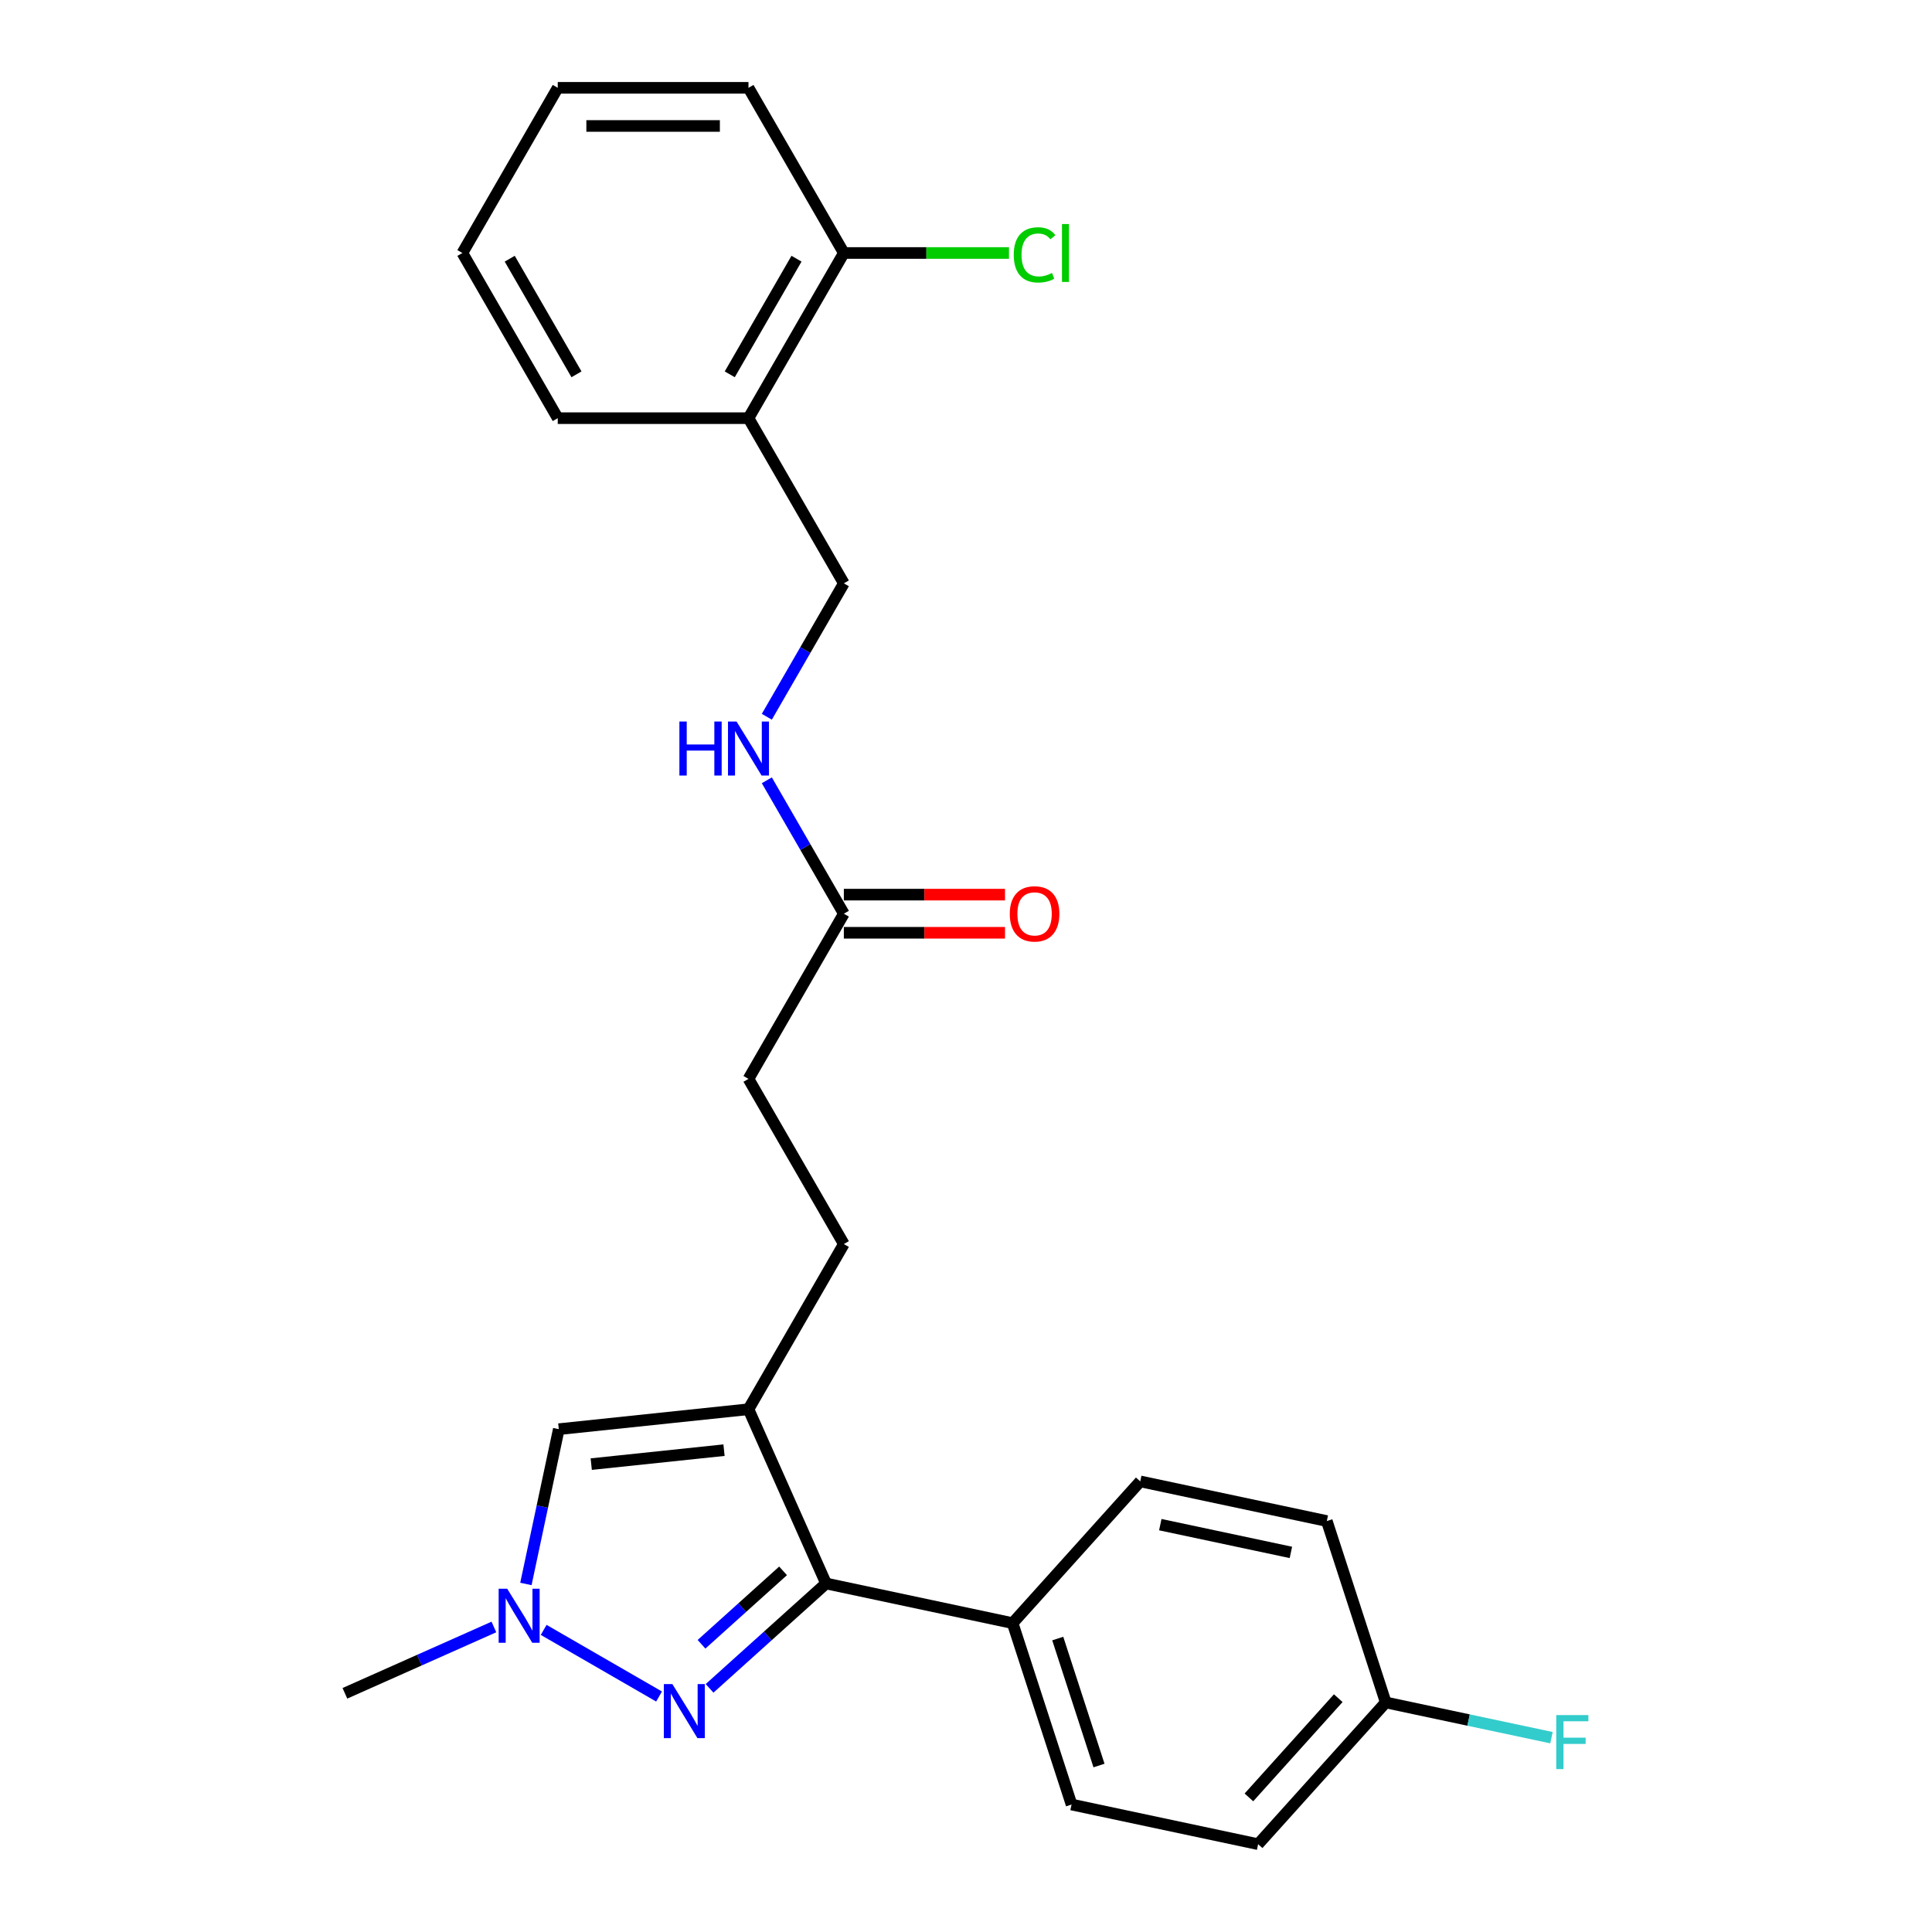 <?xml version='1.0' encoding='iso-8859-1'?>
<svg version='1.1' baseProfile='full'
              xmlns='http://www.w3.org/2000/svg'
                      xmlns:rdkit='http://www.rdkit.org/xml'
                      xmlns:xlink='http://www.w3.org/1999/xlink'
                  xml:space='preserve'
width='1000px' height='1000px' viewBox='0 0 1000 1000'>
<!-- END OF HEADER -->
<rect style='opacity:1.0;fill:#FFFFFF;stroke:none' width='1000' height='1000' x='0' y='0'> </rect>
<path class='bond-1' d='M 387.414,729.418 L 427.567,819.605' style='fill:none;fill-rule:evenodd;stroke:#000000;stroke-width:6px;stroke-linecap:butt;stroke-linejoin:miter;stroke-opacity:1' />
<path class='bond-3' d='M 387.414,729.418 L 289.233,739.737' style='fill:none;fill-rule:evenodd;stroke:#000000;stroke-width:6px;stroke-linecap:butt;stroke-linejoin:miter;stroke-opacity:1' />
<path class='bond-3' d='M 374.75,750.602 L 306.024,757.826' style='fill:none;fill-rule:evenodd;stroke:#000000;stroke-width:6px;stroke-linecap:butt;stroke-linejoin:miter;stroke-opacity:1' />
<path class='bond-7' d='M 387.414,729.418 L 436.774,643.923' style='fill:none;fill-rule:evenodd;stroke:#000000;stroke-width:6px;stroke-linecap:butt;stroke-linejoin:miter;stroke-opacity:1' />
<path class='bond-0' d='M 367.274,873.894 L 397.421,846.749' style='fill:none;fill-rule:evenodd;stroke:#0000FF;stroke-width:6px;stroke-linecap:butt;stroke-linejoin:miter;stroke-opacity:1' />
<path class='bond-0' d='M 397.421,846.749 L 427.567,819.605' style='fill:none;fill-rule:evenodd;stroke:#000000;stroke-width:6px;stroke-linecap:butt;stroke-linejoin:miter;stroke-opacity:1' />
<path class='bond-0' d='M 363.106,851.077 L 384.209,832.076' style='fill:none;fill-rule:evenodd;stroke:#0000FF;stroke-width:6px;stroke-linecap:butt;stroke-linejoin:miter;stroke-opacity:1' />
<path class='bond-0' d='M 384.209,832.076 L 405.312,813.075' style='fill:none;fill-rule:evenodd;stroke:#000000;stroke-width:6px;stroke-linecap:butt;stroke-linejoin:miter;stroke-opacity:1' />
<path class='bond-25' d='M 341.132,878.116 L 281.401,843.63' style='fill:none;fill-rule:evenodd;stroke:#0000FF;stroke-width:6px;stroke-linecap:butt;stroke-linejoin:miter;stroke-opacity:1' />
<path class='bond-4' d='M 427.567,819.605 L 524.132,840.13' style='fill:none;fill-rule:evenodd;stroke:#000000;stroke-width:6px;stroke-linecap:butt;stroke-linejoin:miter;stroke-opacity:1' />
<path class='bond-2' d='M 272.203,819.855 L 280.718,779.796' style='fill:none;fill-rule:evenodd;stroke:#0000FF;stroke-width:6px;stroke-linecap:butt;stroke-linejoin:miter;stroke-opacity:1' />
<path class='bond-2' d='M 280.718,779.796 L 289.233,739.737' style='fill:none;fill-rule:evenodd;stroke:#000000;stroke-width:6px;stroke-linecap:butt;stroke-linejoin:miter;stroke-opacity:1' />
<path class='bond-20' d='M 255.637,842.121 L 217.079,859.288' style='fill:none;fill-rule:evenodd;stroke:#0000FF;stroke-width:6px;stroke-linecap:butt;stroke-linejoin:miter;stroke-opacity:1' />
<path class='bond-20' d='M 217.079,859.288 L 178.521,876.455' style='fill:none;fill-rule:evenodd;stroke:#000000;stroke-width:6px;stroke-linecap:butt;stroke-linejoin:miter;stroke-opacity:1' />
<path class='bond-12' d='M 524.132,840.13 L 554.638,934.02' style='fill:none;fill-rule:evenodd;stroke:#000000;stroke-width:6px;stroke-linecap:butt;stroke-linejoin:miter;stroke-opacity:1' />
<path class='bond-12' d='M 547.486,848.112 L 568.84,913.835' style='fill:none;fill-rule:evenodd;stroke:#000000;stroke-width:6px;stroke-linecap:butt;stroke-linejoin:miter;stroke-opacity:1' />
<path class='bond-13' d='M 524.132,840.13 L 590.189,766.766' style='fill:none;fill-rule:evenodd;stroke:#000000;stroke-width:6px;stroke-linecap:butt;stroke-linejoin:miter;stroke-opacity:1' />
<path class='bond-5' d='M 436.774,472.932 L 387.414,558.427' style='fill:none;fill-rule:evenodd;stroke:#000000;stroke-width:6px;stroke-linecap:butt;stroke-linejoin:miter;stroke-opacity:1' />
<path class='bond-8' d='M 436.774,472.932 L 416.842,438.408' style='fill:none;fill-rule:evenodd;stroke:#000000;stroke-width:6px;stroke-linecap:butt;stroke-linejoin:miter;stroke-opacity:1' />
<path class='bond-8' d='M 416.842,438.408 L 396.909,403.883' style='fill:none;fill-rule:evenodd;stroke:#0000FF;stroke-width:6px;stroke-linecap:butt;stroke-linejoin:miter;stroke-opacity:1' />
<path class='bond-11' d='M 436.774,482.804 L 478.484,482.804' style='fill:none;fill-rule:evenodd;stroke:#000000;stroke-width:6px;stroke-linecap:butt;stroke-linejoin:miter;stroke-opacity:1' />
<path class='bond-11' d='M 478.484,482.804 L 520.194,482.804' style='fill:none;fill-rule:evenodd;stroke:#FF0000;stroke-width:6px;stroke-linecap:butt;stroke-linejoin:miter;stroke-opacity:1' />
<path class='bond-11' d='M 436.774,463.06 L 478.484,463.06' style='fill:none;fill-rule:evenodd;stroke:#000000;stroke-width:6px;stroke-linecap:butt;stroke-linejoin:miter;stroke-opacity:1' />
<path class='bond-11' d='M 478.484,463.06 L 520.194,463.06' style='fill:none;fill-rule:evenodd;stroke:#FF0000;stroke-width:6px;stroke-linecap:butt;stroke-linejoin:miter;stroke-opacity:1' />
<path class='bond-6' d='M 387.414,216.445 L 436.774,301.941' style='fill:none;fill-rule:evenodd;stroke:#000000;stroke-width:6px;stroke-linecap:butt;stroke-linejoin:miter;stroke-opacity:1' />
<path class='bond-10' d='M 387.414,216.445 L 436.774,130.95' style='fill:none;fill-rule:evenodd;stroke:#000000;stroke-width:6px;stroke-linecap:butt;stroke-linejoin:miter;stroke-opacity:1' />
<path class='bond-10' d='M 377.719,193.749 L 412.271,133.902' style='fill:none;fill-rule:evenodd;stroke:#000000;stroke-width:6px;stroke-linecap:butt;stroke-linejoin:miter;stroke-opacity:1' />
<path class='bond-21' d='M 387.414,216.445 L 288.692,216.445' style='fill:none;fill-rule:evenodd;stroke:#000000;stroke-width:6px;stroke-linecap:butt;stroke-linejoin:miter;stroke-opacity:1' />
<path class='bond-14' d='M 436.774,643.923 L 387.414,558.427' style='fill:none;fill-rule:evenodd;stroke:#000000;stroke-width:6px;stroke-linecap:butt;stroke-linejoin:miter;stroke-opacity:1' />
<path class='bond-9' d='M 396.909,370.989 L 416.842,336.465' style='fill:none;fill-rule:evenodd;stroke:#0000FF;stroke-width:6px;stroke-linecap:butt;stroke-linejoin:miter;stroke-opacity:1' />
<path class='bond-9' d='M 416.842,336.465 L 436.774,301.941' style='fill:none;fill-rule:evenodd;stroke:#000000;stroke-width:6px;stroke-linecap:butt;stroke-linejoin:miter;stroke-opacity:1' />
<path class='bond-16' d='M 436.774,130.95 L 479.511,130.95' style='fill:none;fill-rule:evenodd;stroke:#000000;stroke-width:6px;stroke-linecap:butt;stroke-linejoin:miter;stroke-opacity:1' />
<path class='bond-16' d='M 479.511,130.95 L 522.248,130.95' style='fill:none;fill-rule:evenodd;stroke:#00CC00;stroke-width:6px;stroke-linecap:butt;stroke-linejoin:miter;stroke-opacity:1' />
<path class='bond-22' d='M 436.774,130.95 L 387.414,45.455' style='fill:none;fill-rule:evenodd;stroke:#000000;stroke-width:6px;stroke-linecap:butt;stroke-linejoin:miter;stroke-opacity:1' />
<path class='bond-17' d='M 554.638,934.02 L 651.203,954.545' style='fill:none;fill-rule:evenodd;stroke:#000000;stroke-width:6px;stroke-linecap:butt;stroke-linejoin:miter;stroke-opacity:1' />
<path class='bond-18' d='M 590.189,766.766 L 686.754,787.291' style='fill:none;fill-rule:evenodd;stroke:#000000;stroke-width:6px;stroke-linecap:butt;stroke-linejoin:miter;stroke-opacity:1' />
<path class='bond-18' d='M 600.569,789.157 L 668.164,803.525' style='fill:none;fill-rule:evenodd;stroke:#000000;stroke-width:6px;stroke-linecap:butt;stroke-linejoin:miter;stroke-opacity:1' />
<path class='bond-15' d='M 717.26,881.181 L 686.754,787.291' style='fill:none;fill-rule:evenodd;stroke:#000000;stroke-width:6px;stroke-linecap:butt;stroke-linejoin:miter;stroke-opacity:1' />
<path class='bond-19' d='M 717.26,881.181 L 760.152,890.298' style='fill:none;fill-rule:evenodd;stroke:#000000;stroke-width:6px;stroke-linecap:butt;stroke-linejoin:miter;stroke-opacity:1' />
<path class='bond-19' d='M 760.152,890.298 L 803.044,899.415' style='fill:none;fill-rule:evenodd;stroke:#33CCCC;stroke-width:6px;stroke-linecap:butt;stroke-linejoin:miter;stroke-opacity:1' />
<path class='bond-26' d='M 717.26,881.181 L 651.203,954.545' style='fill:none;fill-rule:evenodd;stroke:#000000;stroke-width:6px;stroke-linecap:butt;stroke-linejoin:miter;stroke-opacity:1' />
<path class='bond-26' d='M 692.679,878.974 L 646.438,930.329' style='fill:none;fill-rule:evenodd;stroke:#000000;stroke-width:6px;stroke-linecap:butt;stroke-linejoin:miter;stroke-opacity:1' />
<path class='bond-23' d='M 288.692,216.445 L 239.331,130.95' style='fill:none;fill-rule:evenodd;stroke:#000000;stroke-width:6px;stroke-linecap:butt;stroke-linejoin:miter;stroke-opacity:1' />
<path class='bond-23' d='M 298.387,193.749 L 263.834,133.902' style='fill:none;fill-rule:evenodd;stroke:#000000;stroke-width:6px;stroke-linecap:butt;stroke-linejoin:miter;stroke-opacity:1' />
<path class='bond-27' d='M 387.414,45.455 L 288.692,45.455' style='fill:none;fill-rule:evenodd;stroke:#000000;stroke-width:6px;stroke-linecap:butt;stroke-linejoin:miter;stroke-opacity:1' />
<path class='bond-27' d='M 372.605,65.199 L 303.5,65.199' style='fill:none;fill-rule:evenodd;stroke:#000000;stroke-width:6px;stroke-linecap:butt;stroke-linejoin:miter;stroke-opacity:1' />
<path class='bond-24' d='M 239.331,130.95 L 288.692,45.455' style='fill:none;fill-rule:evenodd;stroke:#000000;stroke-width:6px;stroke-linecap:butt;stroke-linejoin:miter;stroke-opacity:1' />
<path  class='atom-1' d='M 348.023 871.684
L 357.184 886.492
Q 358.093 887.953, 359.554 890.599
Q 361.015 893.244, 361.094 893.402
L 361.094 871.684
L 364.806 871.684
L 364.806 899.641
L 360.975 899.641
L 351.143 883.451
Q 349.997 881.556, 348.773 879.384
Q 347.589 877.212, 347.233 876.541
L 347.233 899.641
L 343.6 899.641
L 343.6 871.684
L 348.023 871.684
' fill='#0000FF'/>
<path  class='atom-3' d='M 262.527 822.323
L 271.689 837.131
Q 272.597 838.592, 274.058 841.238
Q 275.519 843.884, 275.598 844.041
L 275.598 822.323
L 279.31 822.323
L 279.31 850.281
L 275.48 850.281
L 265.647 834.09
Q 264.502 832.195, 263.278 830.023
Q 262.093 827.851, 261.738 827.18
L 261.738 850.281
L 258.105 850.281
L 258.105 822.323
L 262.527 822.323
' fill='#0000FF'/>
<path  class='atom-9' d='M 351.657 373.457
L 355.448 373.457
L 355.448 385.343
L 369.742 385.343
L 369.742 373.457
L 373.533 373.457
L 373.533 401.415
L 369.742 401.415
L 369.742 388.503
L 355.448 388.503
L 355.448 401.415
L 351.657 401.415
L 351.657 373.457
' fill='#0000FF'/>
<path  class='atom-9' d='M 381.234 373.457
L 390.395 388.266
Q 391.303 389.727, 392.764 392.372
Q 394.225 395.018, 394.304 395.176
L 394.304 373.457
L 398.016 373.457
L 398.016 401.415
L 394.186 401.415
L 384.353 385.225
Q 383.208 383.33, 381.984 381.158
Q 380.799 378.986, 380.444 378.314
L 380.444 401.415
L 376.811 401.415
L 376.811 373.457
L 381.234 373.457
' fill='#0000FF'/>
<path  class='atom-12' d='M 522.662 473.011
Q 522.662 466.298, 525.979 462.546
Q 529.296 458.795, 535.496 458.795
Q 541.696 458.795, 545.013 462.546
Q 548.33 466.298, 548.33 473.011
Q 548.33 479.803, 544.973 483.673
Q 541.617 487.503, 535.496 487.503
Q 529.336 487.503, 525.979 483.673
Q 522.662 479.842, 522.662 473.011
M 535.496 484.344
Q 539.761 484.344, 542.051 481.501
Q 544.381 478.618, 544.381 473.011
Q 544.381 467.522, 542.051 464.758
Q 539.761 461.954, 535.496 461.954
Q 531.231 461.954, 528.902 464.718
Q 526.611 467.482, 526.611 473.011
Q 526.611 478.658, 528.902 481.501
Q 531.231 484.344, 535.496 484.344
' fill='#FF0000'/>
<path  class='atom-17' d='M 524.716 131.917
Q 524.716 124.967, 527.954 121.335
Q 531.231 117.662, 537.431 117.662
Q 543.196 117.662, 546.277 121.729
L 543.67 123.862
Q 541.419 120.9, 537.431 120.9
Q 533.206 120.9, 530.955 123.743
Q 528.744 126.547, 528.744 131.917
Q 528.744 137.446, 531.034 140.289
Q 533.364 143.132, 537.865 143.132
Q 540.946 143.132, 544.539 141.276
L 545.645 144.238
Q 544.184 145.186, 541.972 145.738
Q 539.761 146.291, 537.313 146.291
Q 531.231 146.291, 527.954 142.579
Q 524.716 138.867, 524.716 131.917
' fill='#00CC00'/>
<path  class='atom-17' d='M 549.673 115.964
L 553.306 115.964
L 553.306 145.936
L 549.673 145.936
L 549.673 115.964
' fill='#00CC00'/>
<path  class='atom-20' d='M 805.512 887.727
L 822.137 887.727
L 822.137 890.926
L 809.264 890.926
L 809.264 899.416
L 820.715 899.416
L 820.715 902.654
L 809.264 902.654
L 809.264 915.685
L 805.512 915.685
L 805.512 887.727
' fill='#33CCCC'/>
</svg>
